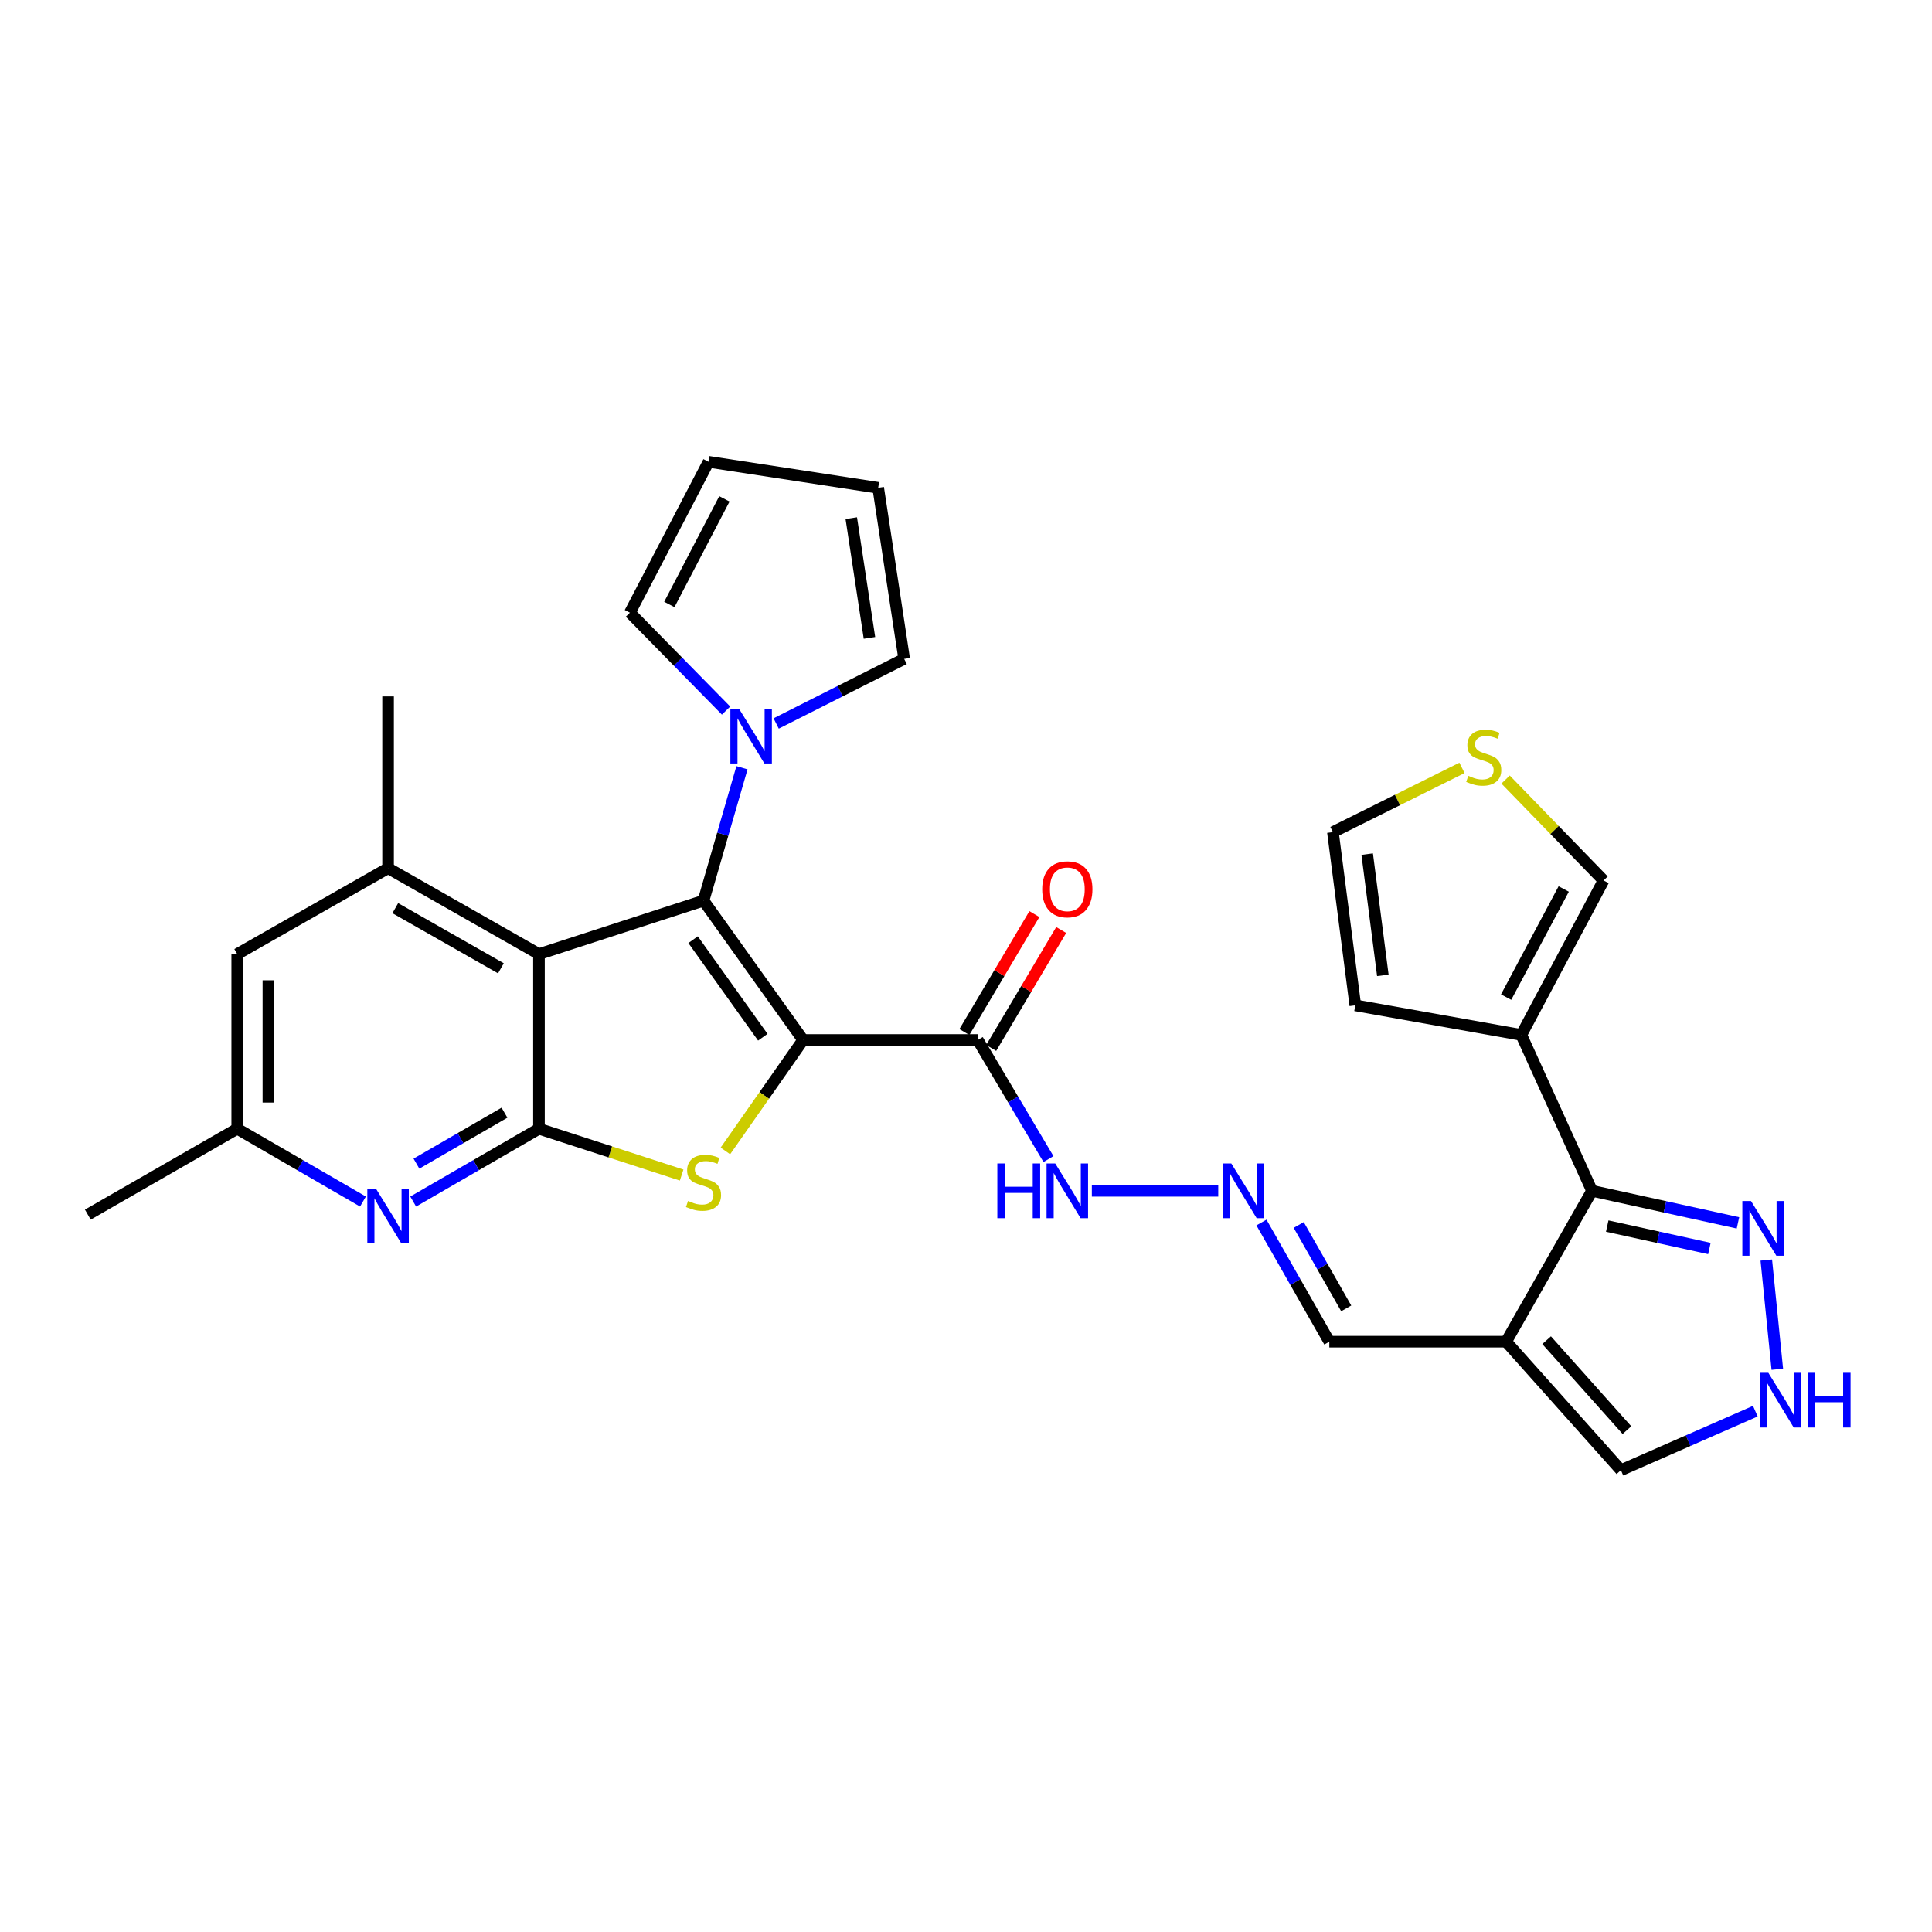 <?xml version='1.0' encoding='iso-8859-1'?>
<svg version='1.1' baseProfile='full'
              xmlns='http://www.w3.org/2000/svg'
                      xmlns:rdkit='http://www.rdkit.org/xml'
                      xmlns:xlink='http://www.w3.org/1999/xlink'
                  xml:space='preserve'
width='1000px' height='1000px' viewBox='0 0 1000 1000'>
<!-- END OF HEADER -->
<rect style='opacity:1.0;fill:#FFFFFF;stroke:none' width='1000' height='1000' x='0' y='0'> </rect>
<path class='bond-0' d='M 415.69,538.297 L 364.137,466.184' style='fill:none;fill-rule:evenodd;stroke:#000000;stroke-width:6px;stroke-linecap:butt;stroke-linejoin:miter;stroke-opacity:1' />
<path class='bond-0' d='M 394.833,536.862 L 358.746,486.383' style='fill:none;fill-rule:evenodd;stroke:#000000;stroke-width:6px;stroke-linecap:butt;stroke-linejoin:miter;stroke-opacity:1' />
<path class='bond-1' d='M 415.69,538.297 L 395.577,567.009' style='fill:none;fill-rule:evenodd;stroke:#000000;stroke-width:6px;stroke-linecap:butt;stroke-linejoin:miter;stroke-opacity:1' />
<path class='bond-1' d='M 395.577,567.009 L 375.463,595.721' style='fill:none;fill-rule:evenodd;stroke:#CCCC00;stroke-width:6px;stroke-linecap:butt;stroke-linejoin:miter;stroke-opacity:1' />
<path class='bond-4' d='M 415.69,538.297 L 506.104,538.297' style='fill:none;fill-rule:evenodd;stroke:#000000;stroke-width:6px;stroke-linecap:butt;stroke-linejoin:miter;stroke-opacity:1' />
<path class='bond-2' d='M 364.137,466.184 L 278.966,493.843' style='fill:none;fill-rule:evenodd;stroke:#000000;stroke-width:6px;stroke-linecap:butt;stroke-linejoin:miter;stroke-opacity:1' />
<path class='bond-5' d='M 364.137,466.184 L 374.091,431.782' style='fill:none;fill-rule:evenodd;stroke:#000000;stroke-width:6px;stroke-linecap:butt;stroke-linejoin:miter;stroke-opacity:1' />
<path class='bond-5' d='M 374.091,431.782 L 384.046,397.381' style='fill:none;fill-rule:evenodd;stroke:#0000FF;stroke-width:6px;stroke-linecap:butt;stroke-linejoin:miter;stroke-opacity:1' />
<path class='bond-3' d='M 352.818,608.214 L 315.892,596.227' style='fill:none;fill-rule:evenodd;stroke:#CCCC00;stroke-width:6px;stroke-linecap:butt;stroke-linejoin:miter;stroke-opacity:1' />
<path class='bond-3' d='M 315.892,596.227 L 278.966,584.239' style='fill:none;fill-rule:evenodd;stroke:#000000;stroke-width:6px;stroke-linecap:butt;stroke-linejoin:miter;stroke-opacity:1' />
<path class='bond-9' d='M 278.966,493.843 L 200.866,449.379' style='fill:none;fill-rule:evenodd;stroke:#000000;stroke-width:6px;stroke-linecap:butt;stroke-linejoin:miter;stroke-opacity:1' />
<path class='bond-9' d='M 259.269,501.193 L 204.599,470.069' style='fill:none;fill-rule:evenodd;stroke:#000000;stroke-width:6px;stroke-linecap:butt;stroke-linejoin:miter;stroke-opacity:1' />
<path class='bond-30' d='M 278.966,493.843 L 278.966,584.239' style='fill:none;fill-rule:evenodd;stroke:#000000;stroke-width:6px;stroke-linecap:butt;stroke-linejoin:miter;stroke-opacity:1' />
<path class='bond-8' d='M 278.966,584.239 L 246.414,603.078' style='fill:none;fill-rule:evenodd;stroke:#000000;stroke-width:6px;stroke-linecap:butt;stroke-linejoin:miter;stroke-opacity:1' />
<path class='bond-8' d='M 246.414,603.078 L 213.862,621.917' style='fill:none;fill-rule:evenodd;stroke:#0000FF;stroke-width:6px;stroke-linecap:butt;stroke-linejoin:miter;stroke-opacity:1' />
<path class='bond-8' d='M 261.119,575.928 L 238.333,589.115' style='fill:none;fill-rule:evenodd;stroke:#000000;stroke-width:6px;stroke-linecap:butt;stroke-linejoin:miter;stroke-opacity:1' />
<path class='bond-8' d='M 238.333,589.115 L 215.547,602.302' style='fill:none;fill-rule:evenodd;stroke:#0000FF;stroke-width:6px;stroke-linecap:butt;stroke-linejoin:miter;stroke-opacity:1' />
<path class='bond-19' d='M 506.104,538.297 L 524.397,569.119' style='fill:none;fill-rule:evenodd;stroke:#000000;stroke-width:6px;stroke-linecap:butt;stroke-linejoin:miter;stroke-opacity:1' />
<path class='bond-19' d='M 524.397,569.119 L 542.69,599.94' style='fill:none;fill-rule:evenodd;stroke:#0000FF;stroke-width:6px;stroke-linecap:butt;stroke-linejoin:miter;stroke-opacity:1' />
<path class='bond-24' d='M 513.041,542.414 L 531.156,511.892' style='fill:none;fill-rule:evenodd;stroke:#000000;stroke-width:6px;stroke-linecap:butt;stroke-linejoin:miter;stroke-opacity:1' />
<path class='bond-24' d='M 531.156,511.892 L 549.27,481.371' style='fill:none;fill-rule:evenodd;stroke:#FF0000;stroke-width:6px;stroke-linecap:butt;stroke-linejoin:miter;stroke-opacity:1' />
<path class='bond-24' d='M 499.168,534.18 L 517.282,503.659' style='fill:none;fill-rule:evenodd;stroke:#000000;stroke-width:6px;stroke-linecap:butt;stroke-linejoin:miter;stroke-opacity:1' />
<path class='bond-24' d='M 517.282,503.659 L 535.397,473.137' style='fill:none;fill-rule:evenodd;stroke:#FF0000;stroke-width:6px;stroke-linecap:butt;stroke-linejoin:miter;stroke-opacity:1' />
<path class='bond-20' d='M 401.742,374.465 L 434.869,357.748' style='fill:none;fill-rule:evenodd;stroke:#0000FF;stroke-width:6px;stroke-linecap:butt;stroke-linejoin:miter;stroke-opacity:1' />
<path class='bond-20' d='M 434.869,357.748 L 467.995,341.031' style='fill:none;fill-rule:evenodd;stroke:#000000;stroke-width:6px;stroke-linecap:butt;stroke-linejoin:miter;stroke-opacity:1' />
<path class='bond-21' d='M 375.806,367.79 L 350.921,342.454' style='fill:none;fill-rule:evenodd;stroke:#0000FF;stroke-width:6px;stroke-linecap:butt;stroke-linejoin:miter;stroke-opacity:1' />
<path class='bond-21' d='M 350.921,342.454 L 326.037,317.119' style='fill:none;fill-rule:evenodd;stroke:#000000;stroke-width:6px;stroke-linecap:butt;stroke-linejoin:miter;stroke-opacity:1' />
<path class='bond-6' d='M 824.025,616.37 L 779.58,694.452' style='fill:none;fill-rule:evenodd;stroke:#000000;stroke-width:6px;stroke-linecap:butt;stroke-linejoin:miter;stroke-opacity:1' />
<path class='bond-10' d='M 824.025,616.37 L 787.422,535.671' style='fill:none;fill-rule:evenodd;stroke:#000000;stroke-width:6px;stroke-linecap:butt;stroke-linejoin:miter;stroke-opacity:1' />
<path class='bond-11' d='M 824.025,616.37 L 861.797,624.662' style='fill:none;fill-rule:evenodd;stroke:#000000;stroke-width:6px;stroke-linecap:butt;stroke-linejoin:miter;stroke-opacity:1' />
<path class='bond-11' d='M 861.797,624.662 L 899.569,632.955' style='fill:none;fill-rule:evenodd;stroke:#0000FF;stroke-width:6px;stroke-linecap:butt;stroke-linejoin:miter;stroke-opacity:1' />
<path class='bond-11' d='M 831.897,634.615 L 858.338,640.42' style='fill:none;fill-rule:evenodd;stroke:#000000;stroke-width:6px;stroke-linecap:butt;stroke-linejoin:miter;stroke-opacity:1' />
<path class='bond-11' d='M 858.338,640.42 L 884.778,646.224' style='fill:none;fill-rule:evenodd;stroke:#0000FF;stroke-width:6px;stroke-linecap:butt;stroke-linejoin:miter;stroke-opacity:1' />
<path class='bond-7' d='M 779.58,694.452 L 688.054,694.452' style='fill:none;fill-rule:evenodd;stroke:#000000;stroke-width:6px;stroke-linecap:butt;stroke-linejoin:miter;stroke-opacity:1' />
<path class='bond-13' d='M 779.58,694.452 L 838.975,760.964' style='fill:none;fill-rule:evenodd;stroke:#000000;stroke-width:6px;stroke-linecap:butt;stroke-linejoin:miter;stroke-opacity:1' />
<path class='bond-13' d='M 800.522,693.683 L 842.099,740.241' style='fill:none;fill-rule:evenodd;stroke:#000000;stroke-width:6px;stroke-linecap:butt;stroke-linejoin:miter;stroke-opacity:1' />
<path class='bond-18' d='M 187.87,621.915 L 155.327,603.077' style='fill:none;fill-rule:evenodd;stroke:#0000FF;stroke-width:6px;stroke-linecap:butt;stroke-linejoin:miter;stroke-opacity:1' />
<path class='bond-18' d='M 155.327,603.077 L 122.784,584.239' style='fill:none;fill-rule:evenodd;stroke:#000000;stroke-width:6px;stroke-linecap:butt;stroke-linejoin:miter;stroke-opacity:1' />
<path class='bond-17' d='M 200.866,449.379 L 122.784,493.843' style='fill:none;fill-rule:evenodd;stroke:#000000;stroke-width:6px;stroke-linecap:butt;stroke-linejoin:miter;stroke-opacity:1' />
<path class='bond-28' d='M 200.866,449.379 L 200.866,360.453' style='fill:none;fill-rule:evenodd;stroke:#000000;stroke-width:6px;stroke-linecap:butt;stroke-linejoin:miter;stroke-opacity:1' />
<path class='bond-16' d='M 787.422,535.671 L 830.003,455.734' style='fill:none;fill-rule:evenodd;stroke:#000000;stroke-width:6px;stroke-linecap:butt;stroke-linejoin:miter;stroke-opacity:1' />
<path class='bond-16' d='M 779.571,516.096 L 809.377,460.14' style='fill:none;fill-rule:evenodd;stroke:#000000;stroke-width:6px;stroke-linecap:butt;stroke-linejoin:miter;stroke-opacity:1' />
<path class='bond-22' d='M 787.422,535.671 L 701.498,520.354' style='fill:none;fill-rule:evenodd;stroke:#000000;stroke-width:6px;stroke-linecap:butt;stroke-linejoin:miter;stroke-opacity:1' />
<path class='bond-33' d='M 914.23,652.204 L 919.934,708.737' style='fill:none;fill-rule:evenodd;stroke:#0000FF;stroke-width:6px;stroke-linecap:butt;stroke-linejoin:miter;stroke-opacity:1' />
<path class='bond-12' d='M 908.553,730.423 L 873.764,745.693' style='fill:none;fill-rule:evenodd;stroke:#0000FF;stroke-width:6px;stroke-linecap:butt;stroke-linejoin:miter;stroke-opacity:1' />
<path class='bond-12' d='M 873.764,745.693 L 838.975,760.964' style='fill:none;fill-rule:evenodd;stroke:#000000;stroke-width:6px;stroke-linecap:butt;stroke-linejoin:miter;stroke-opacity:1' />
<path class='bond-14' d='M 630.563,616.37 L 565.134,616.37' style='fill:none;fill-rule:evenodd;stroke:#0000FF;stroke-width:6px;stroke-linecap:butt;stroke-linejoin:miter;stroke-opacity:1' />
<path class='bond-23' d='M 652.926,632.777 L 670.49,663.614' style='fill:none;fill-rule:evenodd;stroke:#0000FF;stroke-width:6px;stroke-linecap:butt;stroke-linejoin:miter;stroke-opacity:1' />
<path class='bond-23' d='M 670.49,663.614 L 688.054,694.452' style='fill:none;fill-rule:evenodd;stroke:#000000;stroke-width:6px;stroke-linecap:butt;stroke-linejoin:miter;stroke-opacity:1' />
<path class='bond-23' d='M 672.213,634.044 L 684.508,655.63' style='fill:none;fill-rule:evenodd;stroke:#0000FF;stroke-width:6px;stroke-linecap:butt;stroke-linejoin:miter;stroke-opacity:1' />
<path class='bond-23' d='M 684.508,655.63 L 696.803,677.217' style='fill:none;fill-rule:evenodd;stroke:#000000;stroke-width:6px;stroke-linecap:butt;stroke-linejoin:miter;stroke-opacity:1' />
<path class='bond-15' d='M 779.288,403.494 L 804.646,429.614' style='fill:none;fill-rule:evenodd;stroke:#CCCC00;stroke-width:6px;stroke-linecap:butt;stroke-linejoin:miter;stroke-opacity:1' />
<path class='bond-15' d='M 804.646,429.614 L 830.003,455.734' style='fill:none;fill-rule:evenodd;stroke:#000000;stroke-width:6px;stroke-linecap:butt;stroke-linejoin:miter;stroke-opacity:1' />
<path class='bond-34' d='M 756.722,397.454 L 723.32,414.082' style='fill:none;fill-rule:evenodd;stroke:#CCCC00;stroke-width:6px;stroke-linecap:butt;stroke-linejoin:miter;stroke-opacity:1' />
<path class='bond-34' d='M 723.32,414.082 L 689.918,430.71' style='fill:none;fill-rule:evenodd;stroke:#000000;stroke-width:6px;stroke-linecap:butt;stroke-linejoin:miter;stroke-opacity:1' />
<path class='bond-31' d='M 122.784,493.843 L 122.784,584.239' style='fill:none;fill-rule:evenodd;stroke:#000000;stroke-width:6px;stroke-linecap:butt;stroke-linejoin:miter;stroke-opacity:1' />
<path class='bond-31' d='M 138.916,507.402 L 138.916,570.68' style='fill:none;fill-rule:evenodd;stroke:#000000;stroke-width:6px;stroke-linecap:butt;stroke-linejoin:miter;stroke-opacity:1' />
<path class='bond-29' d='M 122.784,584.239 L 45.455,628.685' style='fill:none;fill-rule:evenodd;stroke:#000000;stroke-width:6px;stroke-linecap:butt;stroke-linejoin:miter;stroke-opacity:1' />
<path class='bond-26' d='M 467.995,341.031 L 454.552,252.489' style='fill:none;fill-rule:evenodd;stroke:#000000;stroke-width:6px;stroke-linecap:butt;stroke-linejoin:miter;stroke-opacity:1' />
<path class='bond-26' d='M 450.029,330.171 L 440.618,268.192' style='fill:none;fill-rule:evenodd;stroke:#000000;stroke-width:6px;stroke-linecap:butt;stroke-linejoin:miter;stroke-opacity:1' />
<path class='bond-27' d='M 326.037,317.119 L 366.745,239.036' style='fill:none;fill-rule:evenodd;stroke:#000000;stroke-width:6px;stroke-linecap:butt;stroke-linejoin:miter;stroke-opacity:1' />
<path class='bond-27' d='M 346.449,312.864 L 374.944,258.207' style='fill:none;fill-rule:evenodd;stroke:#000000;stroke-width:6px;stroke-linecap:butt;stroke-linejoin:miter;stroke-opacity:1' />
<path class='bond-25' d='M 701.498,520.354 L 689.918,430.71' style='fill:none;fill-rule:evenodd;stroke:#000000;stroke-width:6px;stroke-linecap:butt;stroke-linejoin:miter;stroke-opacity:1' />
<path class='bond-25' d='M 715.76,504.841 L 707.655,442.09' style='fill:none;fill-rule:evenodd;stroke:#000000;stroke-width:6px;stroke-linecap:butt;stroke-linejoin:miter;stroke-opacity:1' />
<path class='bond-32' d='M 454.552,252.489 L 366.745,239.036' style='fill:none;fill-rule:evenodd;stroke:#000000;stroke-width:6px;stroke-linecap:butt;stroke-linejoin:miter;stroke-opacity:1' />
<path  class='atom-2' d='M 356.137 621.609
Q 356.457 621.729, 357.777 622.289
Q 359.097 622.849, 360.537 623.209
Q 362.017 623.529, 363.457 623.529
Q 366.137 623.529, 367.697 622.249
Q 369.257 620.929, 369.257 618.649
Q 369.257 617.089, 368.457 616.129
Q 367.697 615.169, 366.497 614.649
Q 365.297 614.129, 363.297 613.529
Q 360.777 612.769, 359.257 612.049
Q 357.777 611.329, 356.697 609.809
Q 355.657 608.289, 355.657 605.729
Q 355.657 602.169, 358.057 599.969
Q 360.497 597.769, 365.297 597.769
Q 368.577 597.769, 372.297 599.329
L 371.377 602.409
Q 367.977 601.009, 365.417 601.009
Q 362.657 601.009, 361.137 602.169
Q 359.617 603.289, 359.657 605.249
Q 359.657 606.769, 360.417 607.689
Q 361.217 608.609, 362.337 609.129
Q 363.497 609.649, 365.417 610.249
Q 367.977 611.049, 369.497 611.849
Q 371.017 612.649, 372.097 614.289
Q 373.217 615.889, 373.217 618.649
Q 373.217 622.569, 370.577 624.689
Q 367.977 626.769, 363.617 626.769
Q 361.097 626.769, 359.177 626.209
Q 357.297 625.689, 355.057 624.769
L 356.137 621.609
' fill='#CCCC00'/>
<path  class='atom-6' d='M 382.524 366.844
L 391.804 381.844
Q 392.724 383.324, 394.204 386.004
Q 395.684 388.684, 395.764 388.844
L 395.764 366.844
L 399.524 366.844
L 399.524 395.164
L 395.644 395.164
L 385.684 378.764
Q 384.524 376.844, 383.284 374.644
Q 382.084 372.444, 381.724 371.764
L 381.724 395.164
L 378.044 395.164
L 378.044 366.844
L 382.524 366.844
' fill='#0000FF'/>
<path  class='atom-9' d='M 194.606 615.278
L 203.886 630.278
Q 204.806 631.758, 206.286 634.438
Q 207.766 637.118, 207.846 637.278
L 207.846 615.278
L 211.606 615.278
L 211.606 643.598
L 207.726 643.598
L 197.766 627.198
Q 196.606 625.278, 195.366 623.078
Q 194.166 620.878, 193.806 620.198
L 193.806 643.598
L 190.126 643.598
L 190.126 615.278
L 194.606 615.278
' fill='#0000FF'/>
<path  class='atom-12' d='M 906.315 621.65
L 915.595 636.65
Q 916.515 638.13, 917.995 640.81
Q 919.475 643.49, 919.555 643.65
L 919.555 621.65
L 923.315 621.65
L 923.315 649.97
L 919.435 649.97
L 909.475 633.57
Q 908.315 631.65, 907.075 629.45
Q 905.875 627.25, 905.515 626.57
L 905.515 649.97
L 901.835 649.97
L 901.835 621.65
L 906.315 621.65
' fill='#0000FF'/>
<path  class='atom-13' d='M 915.287 710.559
L 924.567 725.559
Q 925.487 727.039, 926.967 729.719
Q 928.447 732.399, 928.527 732.559
L 928.527 710.559
L 932.287 710.559
L 932.287 738.879
L 928.407 738.879
L 918.447 722.479
Q 917.287 720.559, 916.047 718.359
Q 914.847 716.159, 914.487 715.479
L 914.487 738.879
L 910.807 738.879
L 910.807 710.559
L 915.287 710.559
' fill='#0000FF'/>
<path  class='atom-13' d='M 935.687 710.559
L 939.527 710.559
L 939.527 722.599
L 954.007 722.599
L 954.007 710.559
L 957.847 710.559
L 957.847 738.879
L 954.007 738.879
L 954.007 725.799
L 939.527 725.799
L 939.527 738.879
L 935.687 738.879
L 935.687 710.559
' fill='#0000FF'/>
<path  class='atom-15' d='M 637.321 602.21
L 646.601 617.21
Q 647.521 618.69, 649.001 621.37
Q 650.481 624.05, 650.561 624.21
L 650.561 602.21
L 654.321 602.21
L 654.321 630.53
L 650.441 630.53
L 640.481 614.13
Q 639.321 612.21, 638.081 610.01
Q 636.881 607.81, 636.521 607.13
L 636.521 630.53
L 632.841 630.53
L 632.841 602.21
L 637.321 602.21
' fill='#0000FF'/>
<path  class='atom-16' d='M 759.982 401.569
Q 760.302 401.689, 761.622 402.249
Q 762.942 402.809, 764.382 403.169
Q 765.862 403.489, 767.302 403.489
Q 769.982 403.489, 771.542 402.209
Q 773.102 400.889, 773.102 398.609
Q 773.102 397.049, 772.302 396.089
Q 771.542 395.129, 770.342 394.609
Q 769.142 394.089, 767.142 393.489
Q 764.622 392.729, 763.102 392.009
Q 761.622 391.289, 760.542 389.769
Q 759.502 388.249, 759.502 385.689
Q 759.502 382.129, 761.902 379.929
Q 764.342 377.729, 769.142 377.729
Q 772.422 377.729, 776.142 379.289
L 775.222 382.369
Q 771.822 380.969, 769.262 380.969
Q 766.502 380.969, 764.982 382.129
Q 763.462 383.249, 763.502 385.209
Q 763.502 386.729, 764.262 387.649
Q 765.062 388.569, 766.182 389.089
Q 767.342 389.609, 769.262 390.209
Q 771.822 391.009, 773.342 391.809
Q 774.862 392.609, 775.942 394.249
Q 777.062 395.849, 777.062 398.609
Q 777.062 402.529, 774.422 404.649
Q 771.822 406.729, 767.462 406.729
Q 764.942 406.729, 763.022 406.169
Q 761.142 405.649, 758.902 404.729
L 759.982 401.569
' fill='#CCCC00'/>
<path  class='atom-20' d='M 516.221 602.21
L 520.061 602.21
L 520.061 614.25
L 534.541 614.25
L 534.541 602.21
L 538.381 602.21
L 538.381 630.53
L 534.541 630.53
L 534.541 617.45
L 520.061 617.45
L 520.061 630.53
L 516.221 630.53
L 516.221 602.21
' fill='#0000FF'/>
<path  class='atom-20' d='M 546.181 602.21
L 555.461 617.21
Q 556.381 618.69, 557.861 621.37
Q 559.341 624.05, 559.421 624.21
L 559.421 602.21
L 563.181 602.21
L 563.181 630.53
L 559.301 630.53
L 549.341 614.13
Q 548.181 612.21, 546.941 610.01
Q 545.741 607.81, 545.381 607.13
L 545.381 630.53
L 541.701 630.53
L 541.701 602.21
L 546.181 602.21
' fill='#0000FF'/>
<path  class='atom-25' d='M 539.441 460.304
Q 539.441 453.504, 542.801 449.704
Q 546.161 445.904, 552.441 445.904
Q 558.721 445.904, 562.081 449.704
Q 565.441 453.504, 565.441 460.304
Q 565.441 467.184, 562.041 471.104
Q 558.641 474.984, 552.441 474.984
Q 546.201 474.984, 542.801 471.104
Q 539.441 467.224, 539.441 460.304
M 552.441 471.784
Q 556.761 471.784, 559.081 468.904
Q 561.441 465.984, 561.441 460.304
Q 561.441 454.744, 559.081 451.944
Q 556.761 449.104, 552.441 449.104
Q 548.121 449.104, 545.761 451.904
Q 543.441 454.704, 543.441 460.304
Q 543.441 466.024, 545.761 468.904
Q 548.121 471.784, 552.441 471.784
' fill='#FF0000'/>
</svg>
